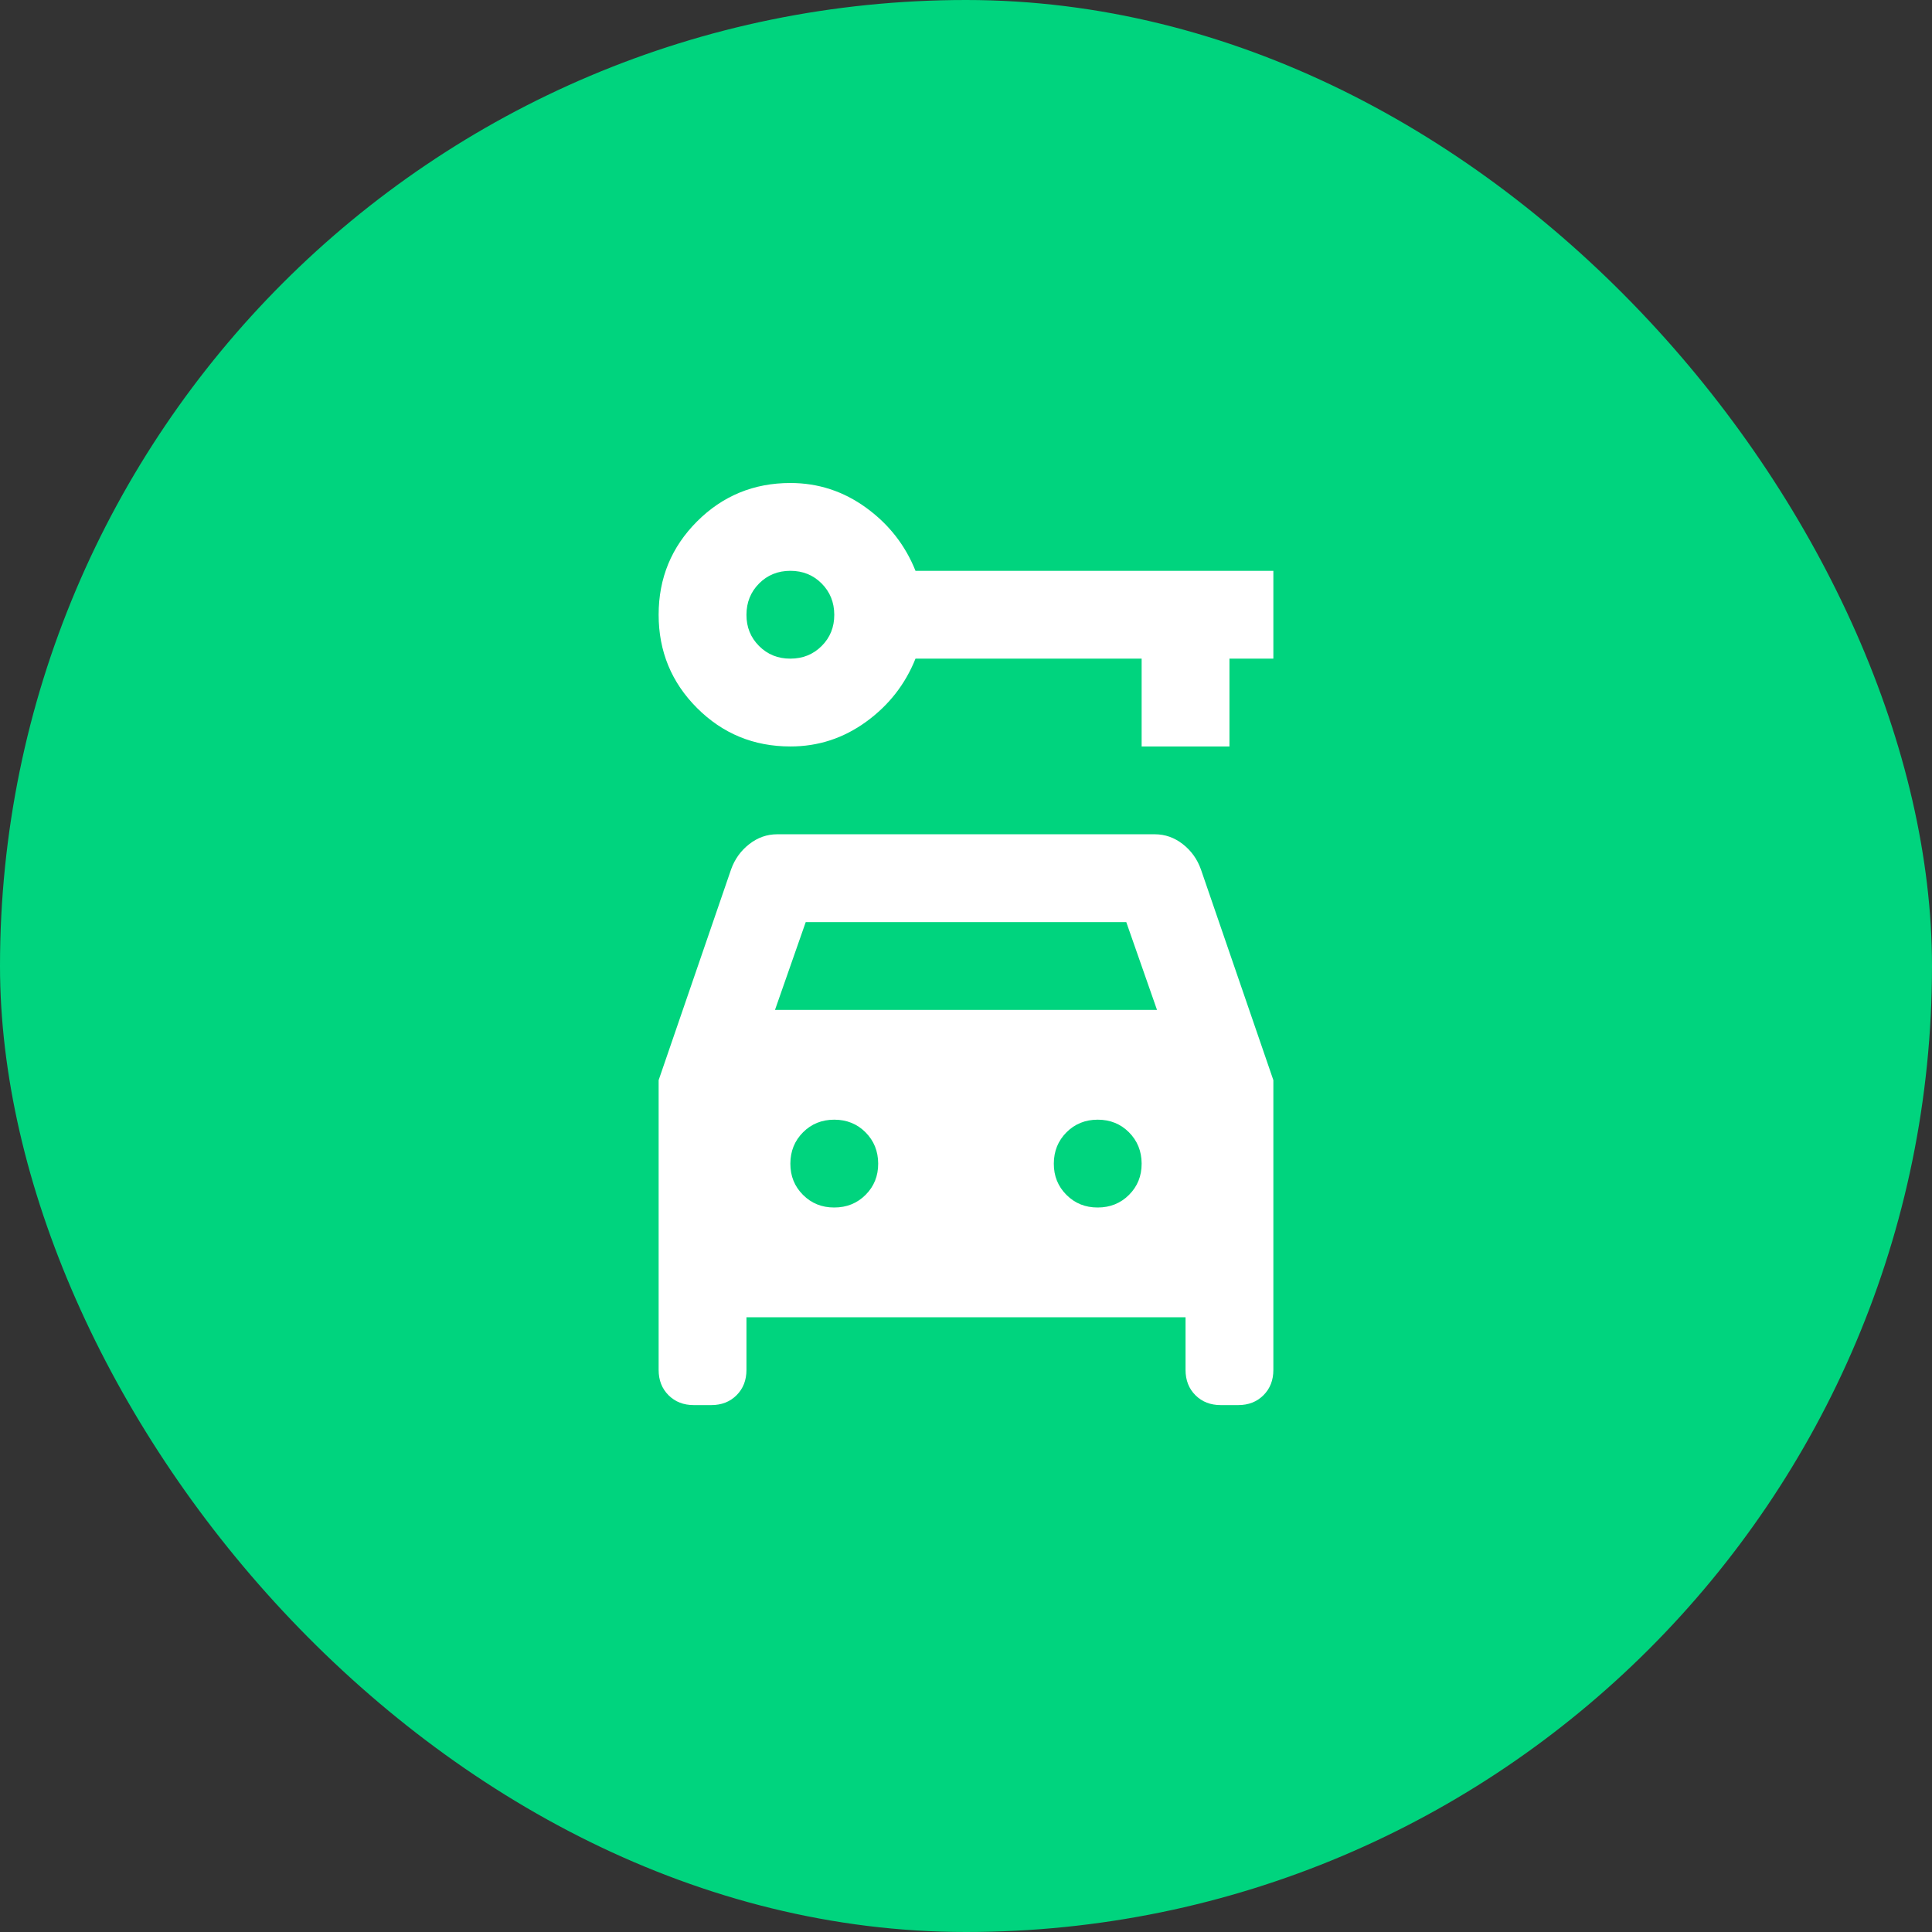 <svg width="44" height="44" viewBox="0 0 44 44" fill="none" xmlns="http://www.w3.org/2000/svg">
<rect x="0" y="0" width="44" height="44" fill="#333333" stroke="none"/>
<rect width="44" height="44" rx="22" fill="#00D47E"/>
<path d="M18 17C17.167 17 16.458 16.708 15.875 16.125C15.292 15.542 15 14.833 15 14C15 13.167 15.292 12.458 15.875 11.875C16.458 11.292 17.167 11 18 11C18.633 11 19.208 11.188 19.725 11.563C20.242 11.938 20.617 12.417 20.85 13H29V15H28V17H26V15H20.85C20.617 15.583 20.242 16.063 19.725 16.438C19.208 16.813 18.633 17.001 18 17ZM18 15C18.283 15 18.521 14.904 18.713 14.712C18.905 14.52 19.001 14.283 19 14C18.999 13.717 18.903 13.48 18.712 13.288C18.521 13.096 18.283 13 18 13C17.717 13 17.479 13.096 17.288 13.288C17.097 13.48 17.001 13.717 17 14C16.999 14.283 17.095 14.52 17.288 14.713C17.481 14.906 17.718 15.001 18 15ZM19 27.5C19.283 27.5 19.521 27.404 19.713 27.212C19.905 27.02 20.001 26.783 20 26.5C19.999 26.217 19.903 25.98 19.712 25.788C19.521 25.596 19.283 25.5 19 25.5C18.717 25.5 18.479 25.596 18.288 25.788C18.097 25.98 18.001 26.217 18 26.5C17.999 26.783 18.095 27.02 18.288 27.213C18.481 27.406 18.718 27.501 19 27.5ZM25 27.5C25.283 27.5 25.521 27.404 25.713 27.212C25.905 27.02 26.001 26.783 26 26.5C25.999 26.217 25.903 25.98 25.712 25.788C25.521 25.596 25.283 25.5 25 25.5C24.717 25.5 24.479 25.596 24.288 25.788C24.097 25.98 24.001 26.217 24 26.5C23.999 26.783 24.095 27.02 24.288 27.213C24.481 27.406 24.718 27.501 25 27.5ZM15 24.6L16.65 19.8C16.733 19.567 16.871 19.375 17.063 19.225C17.255 19.075 17.467 19 17.7 19H26.3C26.533 19 26.746 19.075 26.938 19.225C27.13 19.375 27.267 19.567 27.35 19.8L29 24.6V31.2C29 31.433 28.925 31.625 28.775 31.775C28.625 31.925 28.433 32 28.2 32H27.8C27.567 32 27.375 31.925 27.225 31.775C27.075 31.625 27 31.433 27 31.2V30H17V31.2C17 31.433 16.925 31.625 16.775 31.775C16.625 31.925 16.433 32 16.2 32H15.8C15.567 32 15.375 31.925 15.225 31.775C15.075 31.625 15 31.433 15 31.2V24.6ZM17.65 23H26.35L25.65 21H18.35L17.65 23Z" fill="white"/>
</svg>

